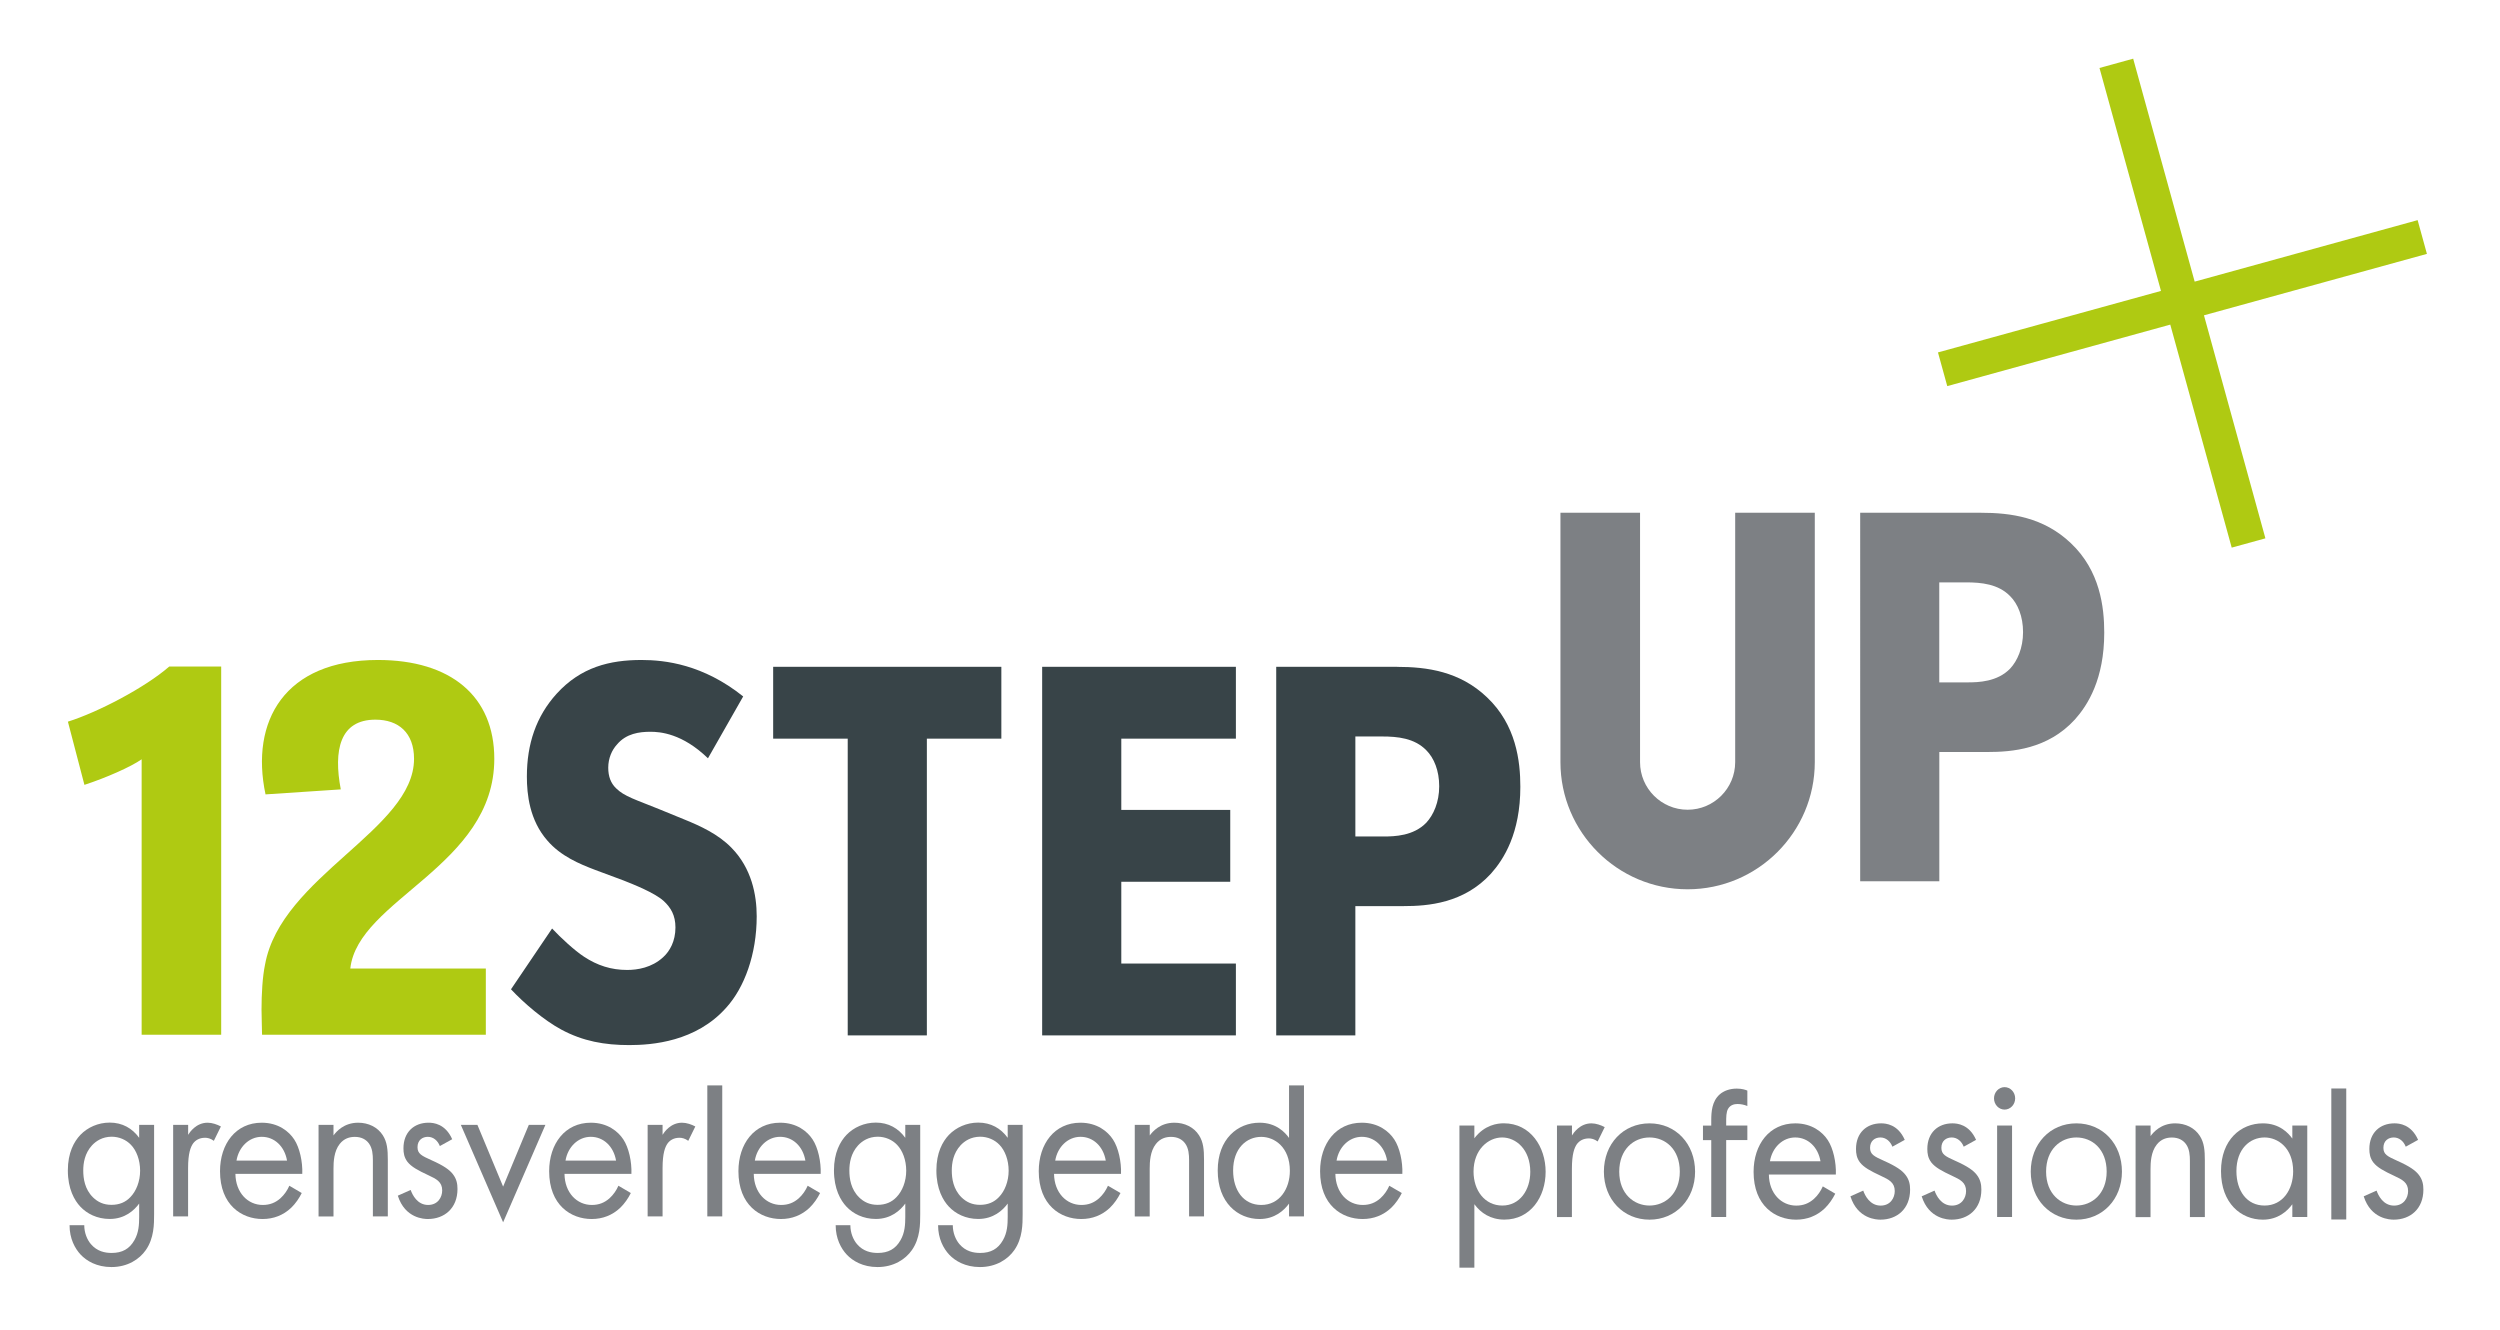 <?xml version="1.0" encoding="utf-8"?>
<!-- Generator: Adobe Illustrator 27.1.1, SVG Export Plug-In . SVG Version: 6.00 Build 0)  -->
<svg version="1.1" id="Layer_1" xmlns="http://www.w3.org/2000/svg" xmlns:xlink="http://www.w3.org/1999/xlink" x="0px" y="0px"
	 viewBox="0 0 425.2 226.13" style="enable-background:new 0 0 425.2 226.13;" xml:space="preserve">
<style type="text/css">
	.st0{fill:#AFCA12;}
	.st1{fill:#384448;}
	.st2{fill:none;stroke:#925748;stroke-width:13.535;stroke-miterlimit:10;}
	.st3{fill:#7D8084;}
</style>
<g>
	<path class="st0" d="M59.58,164.73c1.28-11.77,24.49-17.4,24.49-35.67c0-10.66-7.42-16.81-19.8-16.81
		c-15.87,0-21.75,10.41-19.11,22.86l12.8-0.85c-1.27-6.66-0.16-11.86,5.89-11.86c3.92,0,6.57,2.22,6.57,6.66
		c0,12.03-22.62,19.97-25.34,34.99c-0.43,2.05-0.6,4.95-0.6,7.68c0,1.62,0.09,3.07,0.09,4.26h38.06v-11.26L59.58,164.73
		L59.58,164.73z M14.36,133.49c3.67-1.2,7.94-3.08,9.73-4.35v46.85h13.53v-62.63h-8.83c-4.1,3.58-12.12,7.77-17.24,9.38
		L14.36,133.49z"/>
	<g>
		<path class="st1" d="M120.41,128.97c-4.37-4.23-8.13-4.51-9.79-4.51c-1.84,0-4.11,0.28-5.68,2.16c-0.87,0.94-1.49,2.35-1.49,3.95
			c0,1.5,0.44,2.63,1.31,3.48c1.4,1.41,3.41,1.97,7.34,3.57l4.37,1.79c2.53,1.03,5.68,2.44,7.95,4.79
			c3.41,3.48,4.28,7.99,4.28,11.65c0,6.48-2.1,12.12-5.16,15.51c-5.16,5.83-12.67,6.39-16.52,6.39c-4.19,0-7.87-0.66-11.54-2.63
			c-2.97-1.6-6.38-4.51-8.57-6.86l6.99-10.34c1.49,1.6,3.84,3.76,5.42,4.79c2.27,1.5,4.63,2.26,7.34,2.26
			c1.75,0,4.19-0.38,6.12-2.16c1.14-1.03,2.1-2.73,2.1-5.07c0-2.07-0.79-3.38-2.01-4.51c-1.57-1.41-5.16-2.82-6.82-3.48l-4.81-1.79
			c-2.71-1.03-5.86-2.35-8.13-4.98c-3.06-3.48-3.5-7.9-3.5-10.9c0-5.54,1.57-10.24,5.07-14.1c4.11-4.51,9-5.73,14.42-5.73
			c4.02,0,10.49,0.75,17.3,6.2L120.41,128.97z"/>
		<path class="st1" d="M157.64,125.63v50.47h-13.46v-50.47H131.5v-12.22h38.81v12.22H157.64z"/>
		<path class="st1" d="M210.2,125.63h-19.49v12.12h18.53v12.22h-18.53v13.91h19.49v12.22h-32.95v-62.69h32.95V125.63z"/>
		<path class="st1" d="M237.61,113.42c5.07,0,10.66,0.75,15.29,5.17c4.98,4.7,5.68,10.9,5.68,15.23c0,7.89-2.8,12.31-4.98,14.75
			c-4.63,5.08-10.75,5.54-14.86,5.54h-8.22v21.99h-13.46v-62.69H237.61z M230.53,142.27h4.81c1.84,0,5.07-0.09,7.25-2.35
			c1.22-1.32,2.19-3.48,2.19-6.2c0-2.63-0.87-4.79-2.19-6.11c-2.01-2.07-4.9-2.35-7.52-2.35h-4.55V142.27z"/>
	</g>
	<path class="st2" d="M60.68,189.76"/>
	<g>
		<path class="st3" d="M23.67,191.32h2.54v15.18c0,1.69,0,4.09-1.41,6.11c-1.09,1.57-3.1,2.89-5.85,2.89c-2.5,0-4.23-1.05-5.22-2.1
			c-0.99-1.05-1.9-2.74-1.9-5.02h2.5c0,1.31,0.49,2.47,1.13,3.22c1.06,1.24,2.4,1.5,3.52,1.5c1.8,0,3.03-0.67,3.88-2.17
			c0.74-1.28,0.81-2.66,0.81-3.98v-2.25c-0.85,1.16-2.43,2.62-5.01,2.62c-2.15,0-3.88-0.9-5-2.1c-0.99-1.05-2.12-3-2.12-6.15
			c0-3.04,1.06-4.91,2.12-6.04c1.23-1.28,3.03-2.1,5-2.1c2.15,0,3.84,0.97,5.01,2.59V191.32z M15.64,194.81
			c-1.23,1.35-1.48,3-1.48,4.27c0,1.35,0.25,3.19,1.66,4.57c0.81,0.79,1.8,1.27,3.14,1.27c1.34,0,2.4-0.45,3.21-1.31
			c0.99-1.01,1.66-2.66,1.66-4.5s-0.64-3.45-1.55-4.39c-0.81-0.86-2.01-1.39-3.31-1.39C17.4,193.35,16.34,194.06,15.64,194.81z"/>
		<path class="st3" d="M29.46,191.32H32v1.69c0.25-0.41,1.34-2.06,3.31-2.06c0.78,0,1.62,0.3,2.26,0.64l-1.2,2.44
			c-0.56-0.41-1.09-0.52-1.48-0.52c-1.02,0-1.66,0.45-2.05,0.97c-0.42,0.6-0.85,1.65-0.85,4.2v8.21h-2.54V191.32z"/>
		<path class="st3" d="M51.32,202.91c-0.42,0.86-1.06,1.8-1.8,2.51c-1.34,1.27-3,1.91-4.87,1.91c-3.52,0-7.23-2.36-7.23-8.13
			c0-4.65,2.68-8.25,7.09-8.25c2.85,0,4.65,1.5,5.53,2.85c0.92,1.39,1.45,3.79,1.37,5.85H40.04c0.04,3.22,2.12,5.29,4.65,5.29
			c1.2,0,2.15-0.38,3-1.13c0.67-0.6,1.2-1.39,1.52-2.14L51.32,202.91z M48.82,197.4c-0.42-2.44-2.15-4.05-4.3-4.05
			c-2.15,0-3.91,1.72-4.3,4.05H48.82z"/>
		<path class="st3" d="M54.18,191.32h2.54v1.8c0.46-0.64,1.76-2.17,4.2-2.17c1.73,0,3.31,0.75,4.19,2.14
			c0.74,1.16,0.85,2.44,0.85,4.16v9.64h-2.54v-9.56c0-0.94-0.07-2.03-0.67-2.85c-0.49-0.67-1.27-1.12-2.4-1.12
			c-0.88,0-1.83,0.26-2.57,1.2c-0.99,1.24-1.06,3.07-1.06,4.2v8.14h-2.54V191.32z"/>
		<path class="st3" d="M74.81,194.92c-0.35-0.9-1.09-1.57-2.04-1.57c-0.92,0-1.76,0.56-1.76,1.76c0,1.13,0.7,1.46,2.36,2.21
			c2.12,0.94,3.1,1.65,3.67,2.4c0.63,0.82,0.77,1.65,0.77,2.51c0,3.26-2.22,5.1-5.04,5.1c-0.6,0-3.88-0.08-5.11-3.97l2.19-0.97
			c0.28,0.82,1.13,2.55,2.96,2.55c1.66,0,2.4-1.31,2.4-2.47c0-1.46-0.99-1.95-2.36-2.59c-1.76-0.82-2.89-1.43-3.56-2.29
			c-0.56-0.75-0.67-1.5-0.67-2.29c0-2.74,1.8-4.35,4.27-4.35c0.78,0,2.85,0.15,4.02,2.81L74.81,194.92z"/>
		<path class="st3" d="M81.2,191.32l4.37,10.5l4.37-10.5h2.82l-7.19,16.57l-7.19-16.57H81.2z"/>
		<path class="st3" d="M107.29,202.91c-0.42,0.86-1.06,1.8-1.8,2.51c-1.34,1.27-3,1.91-4.86,1.91c-3.52,0-7.23-2.36-7.23-8.13
			c0-4.65,2.68-8.25,7.09-8.25c2.85,0,4.65,1.5,5.53,2.85c0.92,1.39,1.45,3.79,1.37,5.85H96.01c0.03,3.22,2.12,5.29,4.65,5.29
			c1.2,0,2.15-0.38,3-1.13c0.67-0.6,1.2-1.39,1.52-2.14L107.29,202.91z M104.78,197.4c-0.42-2.44-2.15-4.05-4.3-4.05
			s-3.91,1.72-4.3,4.05H104.78z"/>
		<path class="st3" d="M110.15,191.32h2.54v1.69c0.25-0.41,1.34-2.06,3.31-2.06c0.78,0,1.62,0.3,2.26,0.64l-1.2,2.44
			c-0.56-0.41-1.09-0.52-1.48-0.52c-1.02,0-1.66,0.45-2.04,0.97c-0.42,0.6-0.85,1.65-0.85,4.2v8.21h-2.54V191.32z"/>
		<path class="st3" d="M122.84,184.6v22.28h-2.54V184.6H122.84z"/>
		<path class="st3" d="M139.48,202.91c-0.42,0.86-1.06,1.8-1.8,2.51c-1.34,1.27-3,1.91-4.86,1.91c-3.52,0-7.23-2.36-7.23-8.13
			c0-4.65,2.68-8.25,7.09-8.25c2.85,0,4.65,1.5,5.53,2.85c0.92,1.39,1.45,3.79,1.37,5.85H128.2c0.03,3.22,2.12,5.29,4.65,5.29
			c1.2,0,2.15-0.38,3-1.13c0.67-0.6,1.2-1.39,1.52-2.14L139.48,202.91z M136.98,197.4c-0.42-2.44-2.15-4.05-4.3-4.05
			s-3.91,1.72-4.3,4.05H136.98z"/>
		<path class="st3" d="M153.97,191.32h2.54v15.18c0,1.69,0,4.09-1.41,6.11c-1.09,1.57-3.1,2.89-5.85,2.89c-2.5,0-4.23-1.05-5.22-2.1
			c-0.99-1.05-1.9-2.74-1.9-5.02h2.5c0,1.31,0.49,2.47,1.13,3.22c1.06,1.24,2.4,1.5,3.52,1.5c1.8,0,3.03-0.67,3.88-2.17
			c0.74-1.28,0.81-2.66,0.81-3.98v-2.25c-0.85,1.16-2.43,2.62-5.01,2.62c-2.15,0-3.88-0.9-5-2.1c-0.99-1.05-2.12-3-2.12-6.15
			c0-3.04,1.06-4.91,2.12-6.04c1.23-1.28,3.03-2.1,5-2.1c2.15,0,3.84,0.97,5.01,2.59V191.32z M145.94,194.81
			c-1.23,1.35-1.48,3-1.48,4.27c0,1.35,0.25,3.19,1.66,4.57c0.81,0.79,1.8,1.27,3.14,1.27c1.34,0,2.4-0.45,3.21-1.31
			c0.99-1.01,1.66-2.66,1.66-4.5s-0.64-3.45-1.55-4.39c-0.81-0.86-2.01-1.39-3.31-1.39C147.7,193.35,146.64,194.06,145.94,194.81z"
			/>
		<path class="st3" d="M171.39,191.32h2.54v15.18c0,1.69,0,4.09-1.41,6.11c-1.09,1.57-3.1,2.89-5.85,2.89c-2.5,0-4.23-1.05-5.22-2.1
			c-0.99-1.05-1.9-2.74-1.9-5.02h2.5c0,1.31,0.49,2.47,1.13,3.22c1.06,1.24,2.4,1.5,3.52,1.5c1.8,0,3.03-0.67,3.88-2.17
			c0.74-1.28,0.81-2.66,0.81-3.98v-2.25c-0.85,1.16-2.43,2.62-5.01,2.62c-2.15,0-3.88-0.9-5-2.1c-0.99-1.05-2.12-3-2.12-6.15
			c0-3.04,1.06-4.91,2.12-6.04c1.23-1.28,3.03-2.1,5-2.1c2.15,0,3.84,0.97,5.01,2.59V191.32z M163.36,194.81
			c-1.23,1.35-1.48,3-1.48,4.27c0,1.35,0.25,3.19,1.66,4.57c0.81,0.79,1.8,1.27,3.14,1.27c1.34,0,2.4-0.45,3.21-1.31
			c0.99-1.01,1.66-2.66,1.66-4.5s-0.64-3.45-1.55-4.39c-0.81-0.86-2.01-1.39-3.31-1.39C165.12,193.35,164.06,194.06,163.36,194.81z"
			/>
		<path class="st3" d="M190.57,202.91c-0.42,0.86-1.06,1.8-1.8,2.51c-1.34,1.27-3,1.91-4.87,1.91c-3.52,0-7.23-2.36-7.23-8.13
			c0-4.65,2.68-8.25,7.09-8.25c2.85,0,4.65,1.5,5.53,2.85c0.92,1.39,1.45,3.79,1.37,5.85h-11.39c0.04,3.22,2.12,5.29,4.65,5.29
			c1.2,0,2.15-0.38,3-1.13c0.67-0.6,1.2-1.39,1.52-2.14L190.57,202.91z M188.07,197.4c-0.42-2.44-2.15-4.05-4.3-4.05
			s-3.91,1.72-4.3,4.05H188.07z"/>
		<path class="st3" d="M193.01,191.32h2.54v1.8c0.46-0.64,1.76-2.17,4.19-2.17c1.73,0,3.31,0.75,4.19,2.14
			c0.74,1.16,0.85,2.44,0.85,4.16v9.64h-2.54v-9.56c0-0.94-0.07-2.03-0.67-2.85c-0.49-0.67-1.27-1.12-2.4-1.12
			c-0.88,0-1.83,0.26-2.57,1.2c-0.99,1.24-1.06,3.07-1.06,4.2v8.14h-2.54V191.32z"/>
		<path class="st3" d="M219.24,184.6h2.54v22.28h-2.54v-2.17c-0.85,1.16-2.43,2.62-5.01,2.62c-3.7,0-7.12-2.77-7.12-8.25
			c0-5.36,3.38-8.13,7.12-8.13c2.82,0,4.34,1.65,5.01,2.59V184.6z M209.73,199.09c0,3.34,1.76,5.85,4.79,5.85
			c3.1,0,4.86-2.74,4.86-5.81c0-4.01-2.61-5.77-4.86-5.77C212.02,193.35,209.73,195.3,209.73,199.09z"/>
		<path class="st3" d="M238.42,202.91c-0.42,0.86-1.06,1.8-1.8,2.51c-1.34,1.27-3,1.91-4.87,1.91c-3.52,0-7.23-2.36-7.23-8.13
			c0-4.65,2.68-8.25,7.09-8.25c2.85,0,4.65,1.5,5.53,2.85c0.92,1.39,1.45,3.79,1.37,5.85h-11.39c0.04,3.22,2.12,5.29,4.65,5.29
			c1.2,0,2.15-0.38,3-1.13c0.67-0.6,1.2-1.39,1.52-2.14L238.42,202.91z M235.92,197.4c-0.42-2.44-2.15-4.05-4.3-4.05
			c-2.15,0-3.91,1.72-4.3,4.05H235.92z"/>
		<path class="st3" d="M250.76,215.61h-2.54v-24.18h2.54v2.17c1.73-2.29,3.95-2.55,5-2.55c4.58,0,7.12,4.05,7.12,8.25
			c0,4.27-2.57,8.13-7.01,8.13c-2.36,0-4.02-1.13-5.11-2.62V215.61z M260.27,199.31c0-3.82-2.43-5.85-4.79-5.85
			c-2.36,0-4.86,2.06-4.86,5.81c0,3.19,1.9,5.77,4.9,5.77C258.47,205.04,260.27,202.42,260.27,199.31z"/>
		<path class="st3" d="M264.82,191.43h2.54v1.69c0.25-0.41,1.34-2.06,3.31-2.06c0.78,0,1.62,0.3,2.26,0.64l-1.2,2.44
			c-0.56-0.41-1.09-0.52-1.48-0.52c-1.02,0-1.66,0.45-2.05,0.97c-0.42,0.6-0.85,1.65-0.85,4.2v8.21h-2.54V191.43z"/>
		<path class="st3" d="M272.79,199.27c0-4.72,3.28-8.21,7.76-8.21c4.48,0,7.75,3.49,7.75,8.21c0,4.72-3.31,8.17-7.75,8.17
			C276.11,207.44,272.79,203.99,272.79,199.27z M275.4,199.27c0,3.82,2.54,5.77,5.15,5.77c2.64,0,5.15-1.99,5.15-5.77
			c0-3.82-2.47-5.81-5.15-5.81C277.87,193.46,275.4,195.48,275.4,199.27z"/>
		<path class="st3" d="M293.59,193.91v13.08h-2.54v-13.08h-1.41v-2.47h1.41v-0.89c0-1.43,0.11-3.22,1.41-4.39
			c0.7-0.64,1.76-1.01,2.93-1.01c0.92,0,1.52,0.22,1.8,0.34v2.62c-0.53-0.22-1.13-0.34-1.66-0.34c-0.56,0-1.23,0.15-1.62,0.82
			c-0.32,0.56-0.32,1.43-0.32,2.25v0.59h3.6v2.47H293.59z"/>
		<path class="st3" d="M312.14,203.02c-0.42,0.86-1.06,1.8-1.8,2.51c-1.34,1.27-3,1.91-4.86,1.91c-3.52,0-7.23-2.36-7.23-8.13
			c0-4.65,2.68-8.25,7.09-8.25c2.85,0,4.65,1.5,5.53,2.85c0.92,1.39,1.45,3.79,1.37,5.85h-11.39c0.03,3.22,2.12,5.29,4.65,5.29
			c1.2,0,2.15-0.38,3-1.13c0.67-0.6,1.2-1.39,1.52-2.14L312.14,203.02z M309.63,197.51c-0.42-2.44-2.15-4.05-4.3-4.05
			c-2.15,0-3.91,1.72-4.3,4.05H309.63z"/>
		<path class="st3" d="M321.86,195.03c-0.35-0.9-1.09-1.57-2.04-1.57c-0.92,0-1.76,0.56-1.76,1.76c0,1.13,0.7,1.46,2.36,2.21
			c2.11,0.94,3.1,1.65,3.67,2.4c0.64,0.82,0.78,1.65,0.78,2.51c0,3.26-2.22,5.1-5.04,5.1c-0.6,0-3.88-0.08-5.11-3.97l2.18-0.97
			c0.28,0.82,1.13,2.55,2.96,2.55c1.66,0,2.4-1.31,2.4-2.47c0-1.46-0.99-1.95-2.36-2.59c-1.76-0.82-2.89-1.43-3.56-2.29
			c-0.56-0.75-0.67-1.5-0.67-2.29c0-2.74,1.8-4.35,4.27-4.35c0.78,0,2.86,0.15,4.02,2.81L321.86,195.03z"/>
		<path class="st3" d="M333.99,195.03c-0.35-0.9-1.09-1.57-2.04-1.57c-0.92,0-1.76,0.56-1.76,1.76c0,1.13,0.7,1.46,2.36,2.21
			c2.12,0.94,3.1,1.65,3.67,2.4c0.63,0.82,0.77,1.65,0.77,2.51c0,3.26-2.22,5.1-5.04,5.1c-0.6,0-3.88-0.08-5.11-3.97l2.19-0.97
			c0.28,0.82,1.13,2.55,2.96,2.55c1.66,0,2.4-1.31,2.4-2.47c0-1.46-0.99-1.95-2.36-2.59c-1.76-0.82-2.89-1.43-3.56-2.29
			c-0.56-0.75-0.67-1.5-0.67-2.29c0-2.74,1.8-4.35,4.27-4.35c0.78,0,2.85,0.15,4.02,2.81L333.99,195.03z"/>
		<path class="st3" d="M340.94,184.9c0.99,0,1.8,0.86,1.8,1.91s-0.81,1.91-1.8,1.91c-0.99,0-1.8-0.86-1.8-1.91
			S339.95,184.9,340.94,184.9z M342.21,191.43v15.56h-2.54v-15.56H342.21z"/>
		<path class="st3" d="M345.39,199.27c0-4.72,3.28-8.21,7.76-8.21c4.48,0,7.75,3.49,7.75,8.21c0,4.72-3.31,8.17-7.75,8.17
			C348.7,207.44,345.39,203.99,345.39,199.27z M348,199.27c0,3.82,2.54,5.77,5.15,5.77c2.64,0,5.15-1.99,5.15-5.77
			c0-3.82-2.47-5.81-5.15-5.81C350.46,193.46,348,195.48,348,199.27z"/>
		<path class="st3" d="M363.23,191.43h2.54v1.8c0.46-0.64,1.76-2.17,4.19-2.17c1.73,0,3.31,0.75,4.19,2.14
			c0.74,1.16,0.85,2.44,0.85,4.16v9.64h-2.54v-9.56c0-0.94-0.07-2.03-0.67-2.85c-0.49-0.67-1.27-1.12-2.4-1.12
			c-0.88,0-1.83,0.26-2.57,1.2c-0.99,1.24-1.06,3.07-1.06,4.2v8.14h-2.54V191.43z"/>
		<path class="st3" d="M389.88,191.43h2.54v15.56h-2.54v-2.17c-0.85,1.16-2.43,2.62-5.01,2.62c-3.7,0-7.12-2.77-7.12-8.25
			c0-5.36,3.38-8.13,7.12-8.13c2.82,0,4.34,1.65,5.01,2.59V191.43z M380.37,199.19c0,3.34,1.76,5.85,4.79,5.85
			c3.1,0,4.86-2.74,4.86-5.81c0-4.01-2.61-5.77-4.86-5.77C382.66,193.46,380.37,195.41,380.37,199.19z"/>
		<path class="st3" d="M399.05,185.13v22.28h-2.54v-22.28H399.05z"/>
		<path class="st3" d="M409.17,195.03c-0.35-0.9-1.09-1.57-2.04-1.57c-0.92,0-1.76,0.56-1.76,1.76c0,1.13,0.7,1.46,2.36,2.21
			c2.12,0.94,3.1,1.65,3.67,2.4c0.63,0.82,0.77,1.65,0.77,2.51c0,3.26-2.22,5.1-5.04,5.1c-0.6,0-3.88-0.08-5.11-3.97l2.19-0.97
			c0.28,0.82,1.13,2.55,2.96,2.55c1.66,0,2.4-1.31,2.4-2.47c0-1.46-0.99-1.95-2.36-2.59c-1.76-0.82-2.89-1.43-3.56-2.29
			c-0.56-0.75-0.67-1.5-0.67-2.29c0-2.74,1.8-4.35,4.27-4.35c0.78,0,2.85,0.15,4.02,2.81L409.17,195.03z"/>
	</g>
	<path class="st3" d="M336.91,87.21c5.07,0,10.66,0.75,15.3,5.17c4.98,4.7,5.68,10.9,5.68,15.23c0,7.89-2.8,12.31-4.98,14.75
		c-4.63,5.08-10.75,5.54-14.86,5.54h-8.21v21.99h-13.46V87.21H336.91z M329.83,116.06h4.81c1.84,0,5.07-0.09,7.25-2.35
		c1.22-1.31,2.19-3.48,2.19-6.2c0-2.63-0.87-4.79-2.19-6.11c-2.01-2.07-4.89-2.35-7.52-2.35h-4.54V116.06z"/>
	<path class="st3" d="M287.03,151.25c-11.92,0-21.63-9.7-21.63-21.63V87.21h13.54v42.42c0,4.46,3.63,8.09,8.09,8.09
		s8.09-3.63,8.09-8.09V87.21h13.54v42.42C308.65,141.55,298.95,151.25,287.03,151.25z"/>
	<g>
		<polygon class="st0" points="412.77,43.18 411.19,37.44 373.27,47.9 362.81,9.98 357.08,11.56 367.54,49.48 329.61,59.94 
			331.19,65.67 369.12,55.21 379.57,93.14 385.3,91.56 374.85,53.63 		"/>
	</g>
</g>
</svg>
